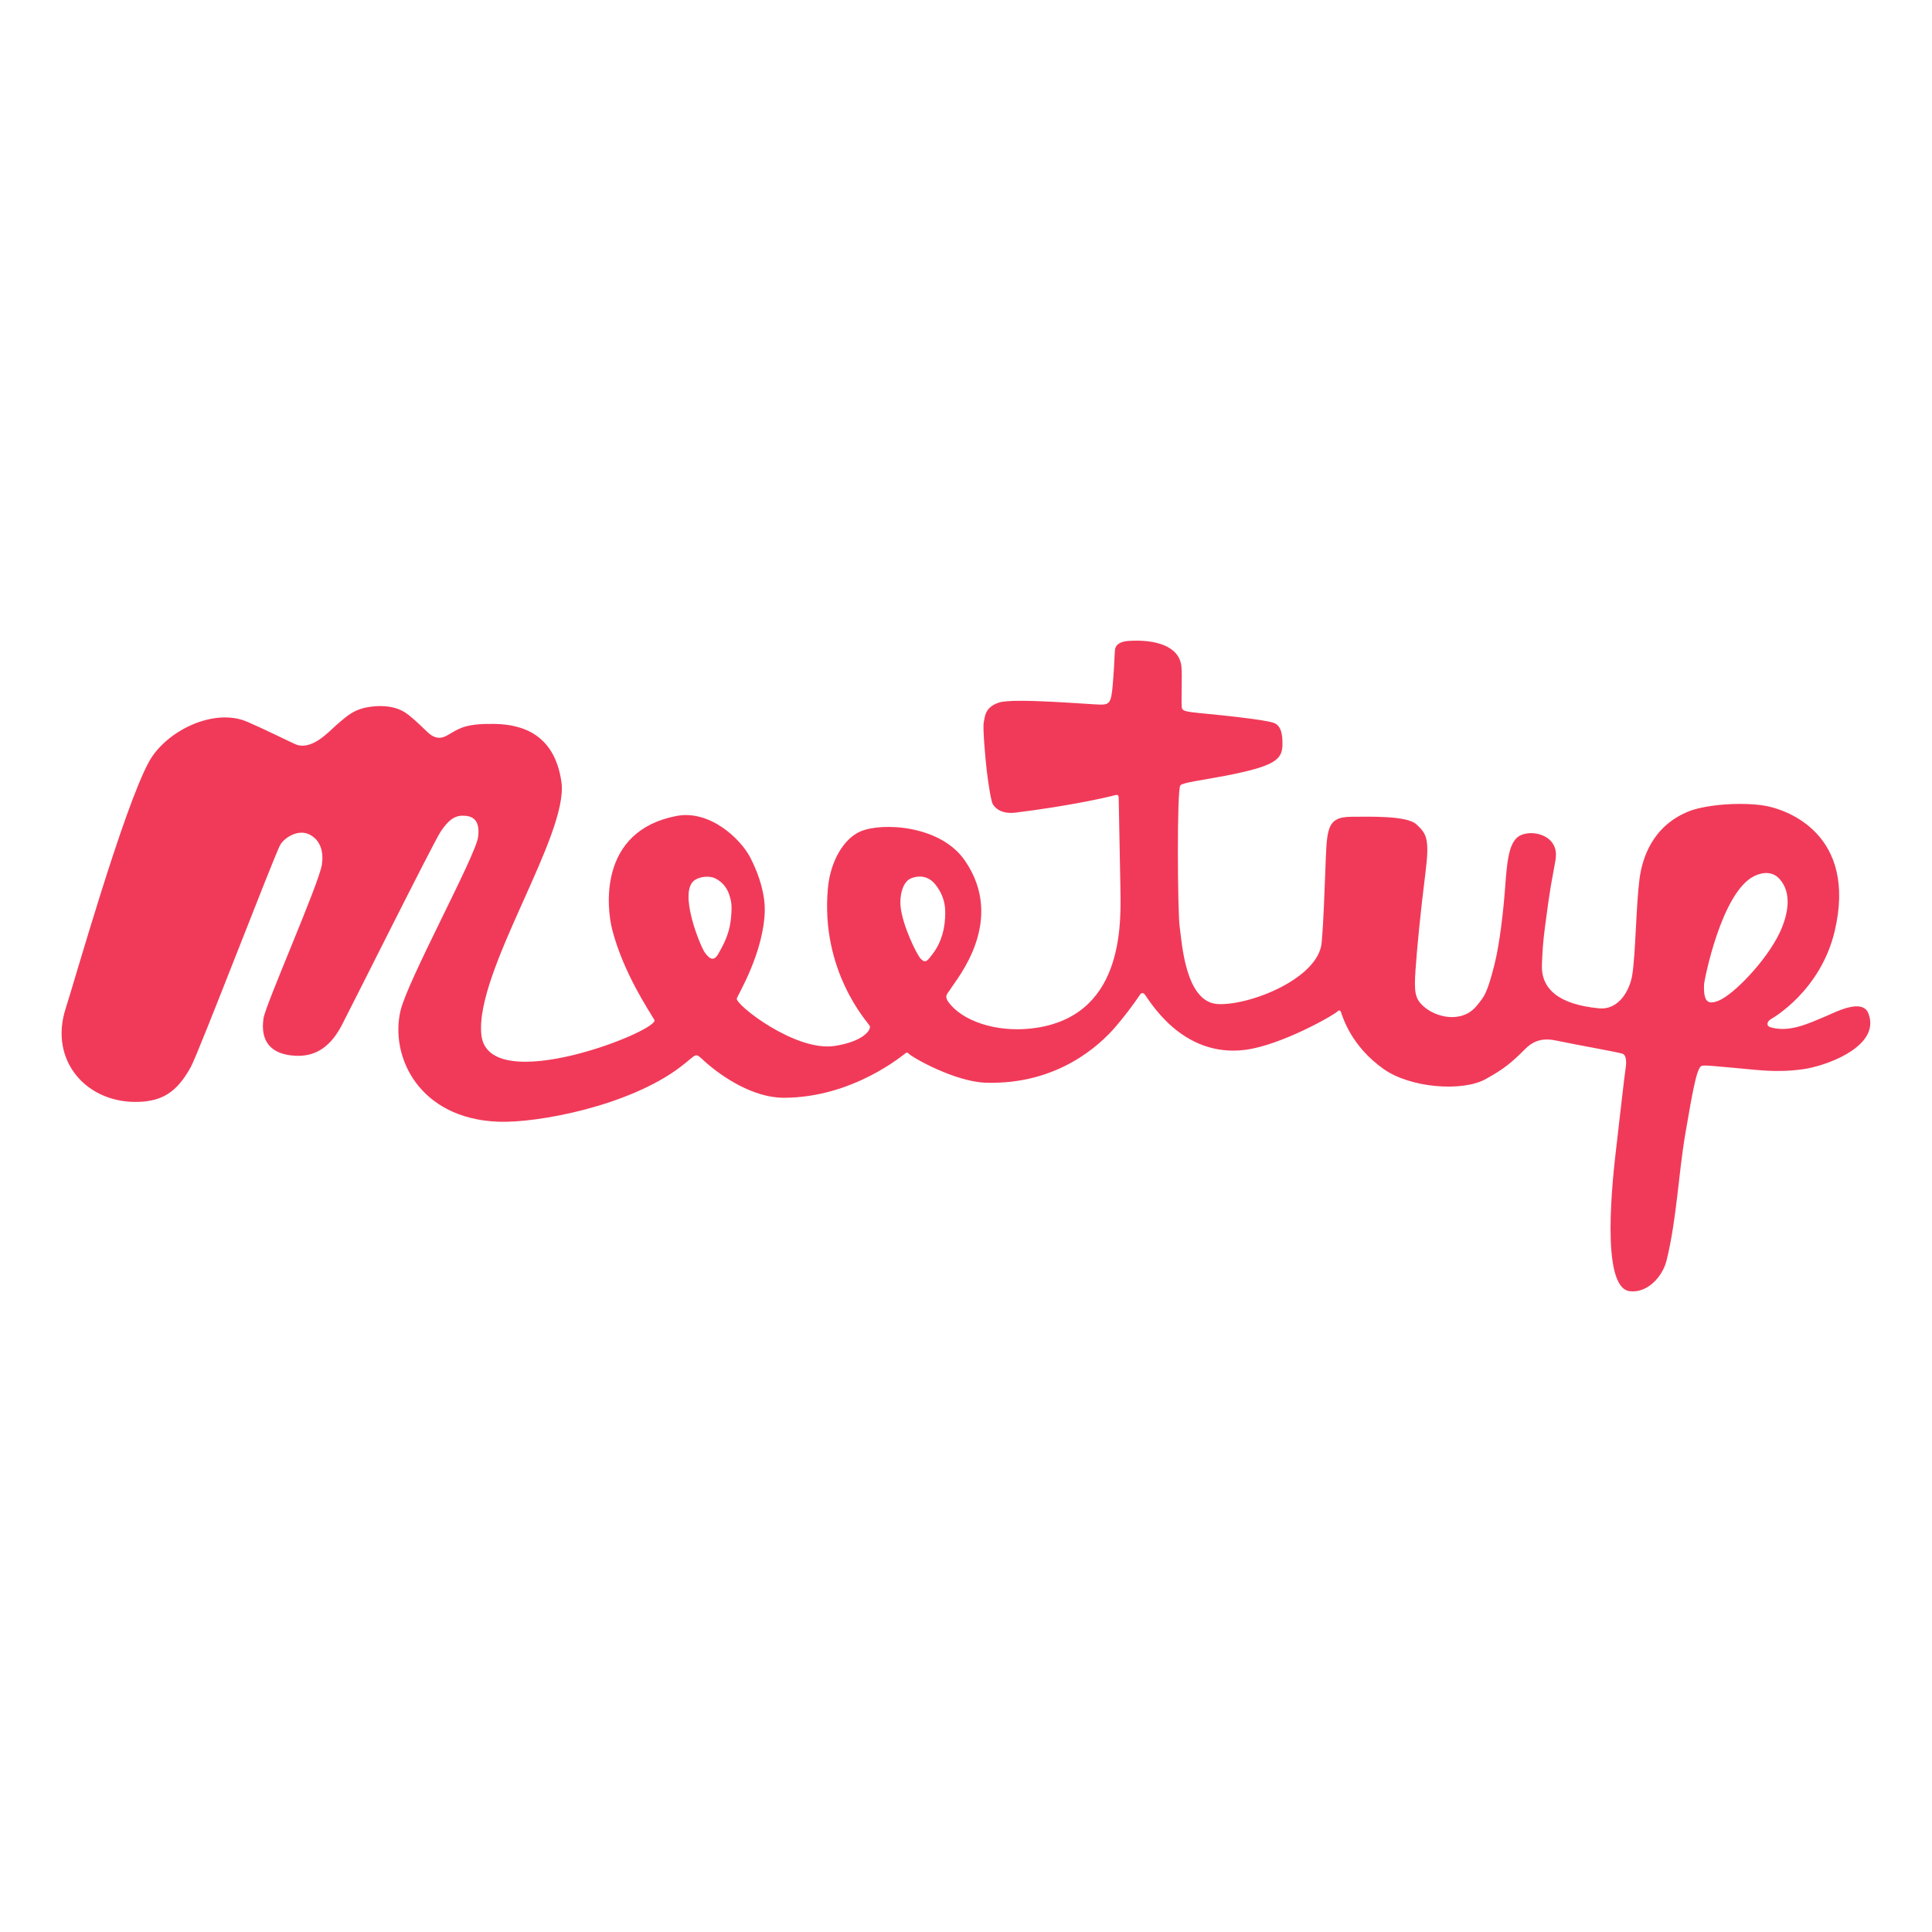<?xml version="1.0" encoding="utf-8"?>
<!-- Generator: Adobe Illustrator 28.0.0, SVG Export Plug-In . SVG Version: 6.00 Build 0)  -->
<svg version="1.2" baseProfile="tiny-ps" xmlns="http://www.w3.org/2000/svg" viewBox="0 0 2000 2000">
  <title>Meetup LLC</title>
<g id="Layer_2_1_">
	<g id="Meetup_Script_grey">
		<path fill="#F13A59" d="M1779.3,1035.8c-11.1,4.5-15.9,1.8-15.3-16.5c0.1-3.9,17.9-95.7,52-112.4c9.7-4.7,19.4-4.5,26.2,3    c12.8,14.3,9.4,36.2-0.2,56.3C1828,995.2,1794.5,1029.6,1779.3,1035.8 M977.9,955.4c-2.1,18.4-9.9,28.8-12.8,32.6    c-5.1,6.8-7.1,9.5-12,4.5c-3.9-4-18.7-34-20.8-53.8c-1.2-10.6,1.8-25.8,10.7-29.4c9.4-3.8,18.9-2,25.6,6.7    C979.2,929.8,979.3,942.3,977.9,955.4 M757,947.2c-1.1,15.9-5.2,26-13.7,40.7c-5.3,9.2-10.7,2.3-13.9-2.2    c-4.5-6.5-27.8-63-10.1-74.7c5-3.3,14.9-5.2,22.1-1.2c6.5,3.5,11.3,9.4,13.5,16.4C757,932.8,757.8,936.5,757,947.2 M1936,1056.8    c-0.2-2.6-0.9-5.2-1.8-7.7c-6.3-16.2-34.7-1.1-44.3,3c-17.5,7.3-37.4,17-56.8,11.4c-5.3-1.5-3.8-6.1,0-8.4    c1.9-1.1,51.5-29.2,66.2-91.3c23.4-99.4-48.4-127-76.7-130.4c-28.8-3.4-60.9,1-74.4,6.5c-38.3,15.4-48.3,49.5-51,70    c-3.6,28.2-4,77.3-7.5,99.4c-2.3,14.5-13.1,36.6-34.6,34.5c-41.3-4-60.2-19.9-58.9-45.8c0.9-18.3,0.7-21.9,6.4-62.4    c4.9-34.6,8.1-42.9,8.1-50.9c0-22.7-30.6-27.3-40.8-17.1c-7.9,7.9-9.9,24-11.8,51.2c-1.9,25.6-5.8,58.8-10.9,79.1    c-7.9,31.6-11,33.9-18.3,43c-15,18.8-42.6,12.9-56.1,0.1c-7.9-7.5-9-14.2-7.5-36.4c1.5-22.2,5.2-60.7,10.3-100.9    c4.4-35.2,1.4-40.5-9.4-50.4c-10.1-9.2-48.7-7.8-66.5-7.8c-27.6,0-26,13.1-27.8,57.9c-0.8,19.6-1.7,49.2-3.7,72.2    c-3.2,37.4-74.6,65.5-107.5,63.8c-34.1-1.8-37.3-65.2-39.5-80s-3-142.1,0.7-146.4c2.6-3,23.1-5.4,46.5-9.9    c51.7-10.1,59.2-16.7,59.2-32.9c0-7.9-0.5-19-9.3-22c-5.2-1.7-18.5-3.7-36.3-5.8c-51.2-6-58.4-4.2-58.7-10.7    c-0.5-11.3,0.6-33.2-0.3-41.8c-2.2-21.2-27-28.3-55-26.4c-5.5,0.4-13.2,2.2-13.8,9.5s-0.6,13.1-1.5,25.6    c-2,27.8-2.5,30.8-13.3,30.8c-9.6,0-89.6-7.1-105-2.2s-14.8,15.4-16,20.6c-1.2,5.2,1.5,36.6,3.1,50.1s4.5,31.9,6.3,34.7    c1.8,2.8,7.7,10.6,23.7,8.6c54.5-6.8,90.9-15.1,98.3-16.9s8.2-2.8,8.3,3.1c0,3.3,1.4,69.8,1.7,89.5c0.4,33.8,6.1,131.6-85.1,146.8    c-37.9,6.3-73.5-4.7-89.7-22.5c-9.2-10.1-4.7-11.4-0.6-18c6.1-10,57.4-70.1,14.4-132.4c-25.3-36.8-86-39.7-108.1-30.1    c-17.1,7.4-30.9,30.3-33.6,58.2c-8.2,86.2,41.2,139.5,43.1,142.8c2.3,4-6.3,16.6-36.5,21.1c-40.5,5.9-102.6-42.8-101-49.2    c0.8-3,28.3-48,29-91.5c0.2-14.8-4.7-34.3-14.8-54s-42.1-50.1-76.7-43.4c-81.4,15.7-72.1,95.9-66.4,117.8    c11.7,45.3,39.1,85.3,43.6,93.3c6.1,10.9-172.2,81.5-179.1,15.4c-6.9-65.5,90.6-206.8,82.9-261.6c-7-49.3-40.2-59.7-69.2-60.2    c-28.1-0.5-35.5,4-45,9.5c-5.5,3.2-13.4,9.5-24.3-0.9c-7.3-6.9-12.1-11.8-19.8-17.9c-3.9-3.1-10.1-7.1-20.6-8.6s-24,0-32.6,3.7    s-15.4,10.1-22.5,16.3s-25,26.2-41.7,18.8c-7.2-3.2-31.8-15.5-49.5-23.1c-34.3-14.9-83.6,9.1-101.4,40.7    c-26.4,47-78.6,231.7-86.6,256c-17.7,54.7,22.5,99.3,76.7,96.7c22.9-1.1,38.2-9.5,52.7-35.8c8.4-15.2,87-220.5,92.8-230.4    c4.2-7.1,18.4-16.6,30.4-10.4c12,6.2,14.4,19,12.6,31.1c-2.9,19.5-58.3,144.8-60.4,159c-3.6,24.1,7.8,37.5,32.8,38.8    c17.1,0.9,34.2-5.3,47.8-30.8c7.6-14.3,95-189.4,102.7-201.1c8.5-12.8,15.3-17,24-16.6c6.7,0.3,17.5,2.1,14.8,22.2    c-2.6,19.7-72.9,148.2-80.3,179.7c-11.2,47.7,19.4,111.9,101.4,114.9c40.7,1.5,135-16.3,188.1-56.5c19.3-14.6,14.2-15.9,26.2-5.2    c17.3,15.3,49.4,36.9,81,36.9c71.8,0,124.1-44.8,126.5-46.4c0.8-0.5,1.8-0.4,2.4,0.3c4.3,4.7,48.8,29.5,80,30.5    c74.2,2.4,118.2-38.7,134.8-58.1c9.1-10.7,17.6-21.8,25.5-33.5c0.8-1.2,2.4-1.5,3.6-0.7c0.2,0.1,0.4,0.3,0.5,0.4    c4.4,4.9,37.9,66.4,104.4,57.9c37.1-4.7,92.2-36,96.1-40.2c0.6-0.7,1.7-0.8,2.4-0.1c0.2,0.2,0.4,0.4,0.5,0.7    c1.9,5.4,10.4,35.5,44.4,59.5c27.9,19.7,81.5,23.6,105.3,10.5c19.7-10.8,27.7-17.8,41.5-31.6c5.9-5.9,15-12,31.3-8.5    c18.2,3.9,66.4,12.4,69.4,13.8c3.5,1.6,4,7.9,3,14.5c-1.6,10.4-5.5,46.6-9.5,80.4s-16.9,146.6,13.4,150.8    c18.3,2.5,34.2-14.8,38.4-31.7c10.5-42.4,12.4-90.1,19.4-131c8.2-48.7,11.5-62.4,14.5-67.8c2.4-4.5,2.5-3.5,36.6-0.6    c23.6,2,42.8,5.3,71.2,1.3C1890.2,1103.4,1938.8,1085.6,1936,1056.8" />
	</g>
</g>
</svg>